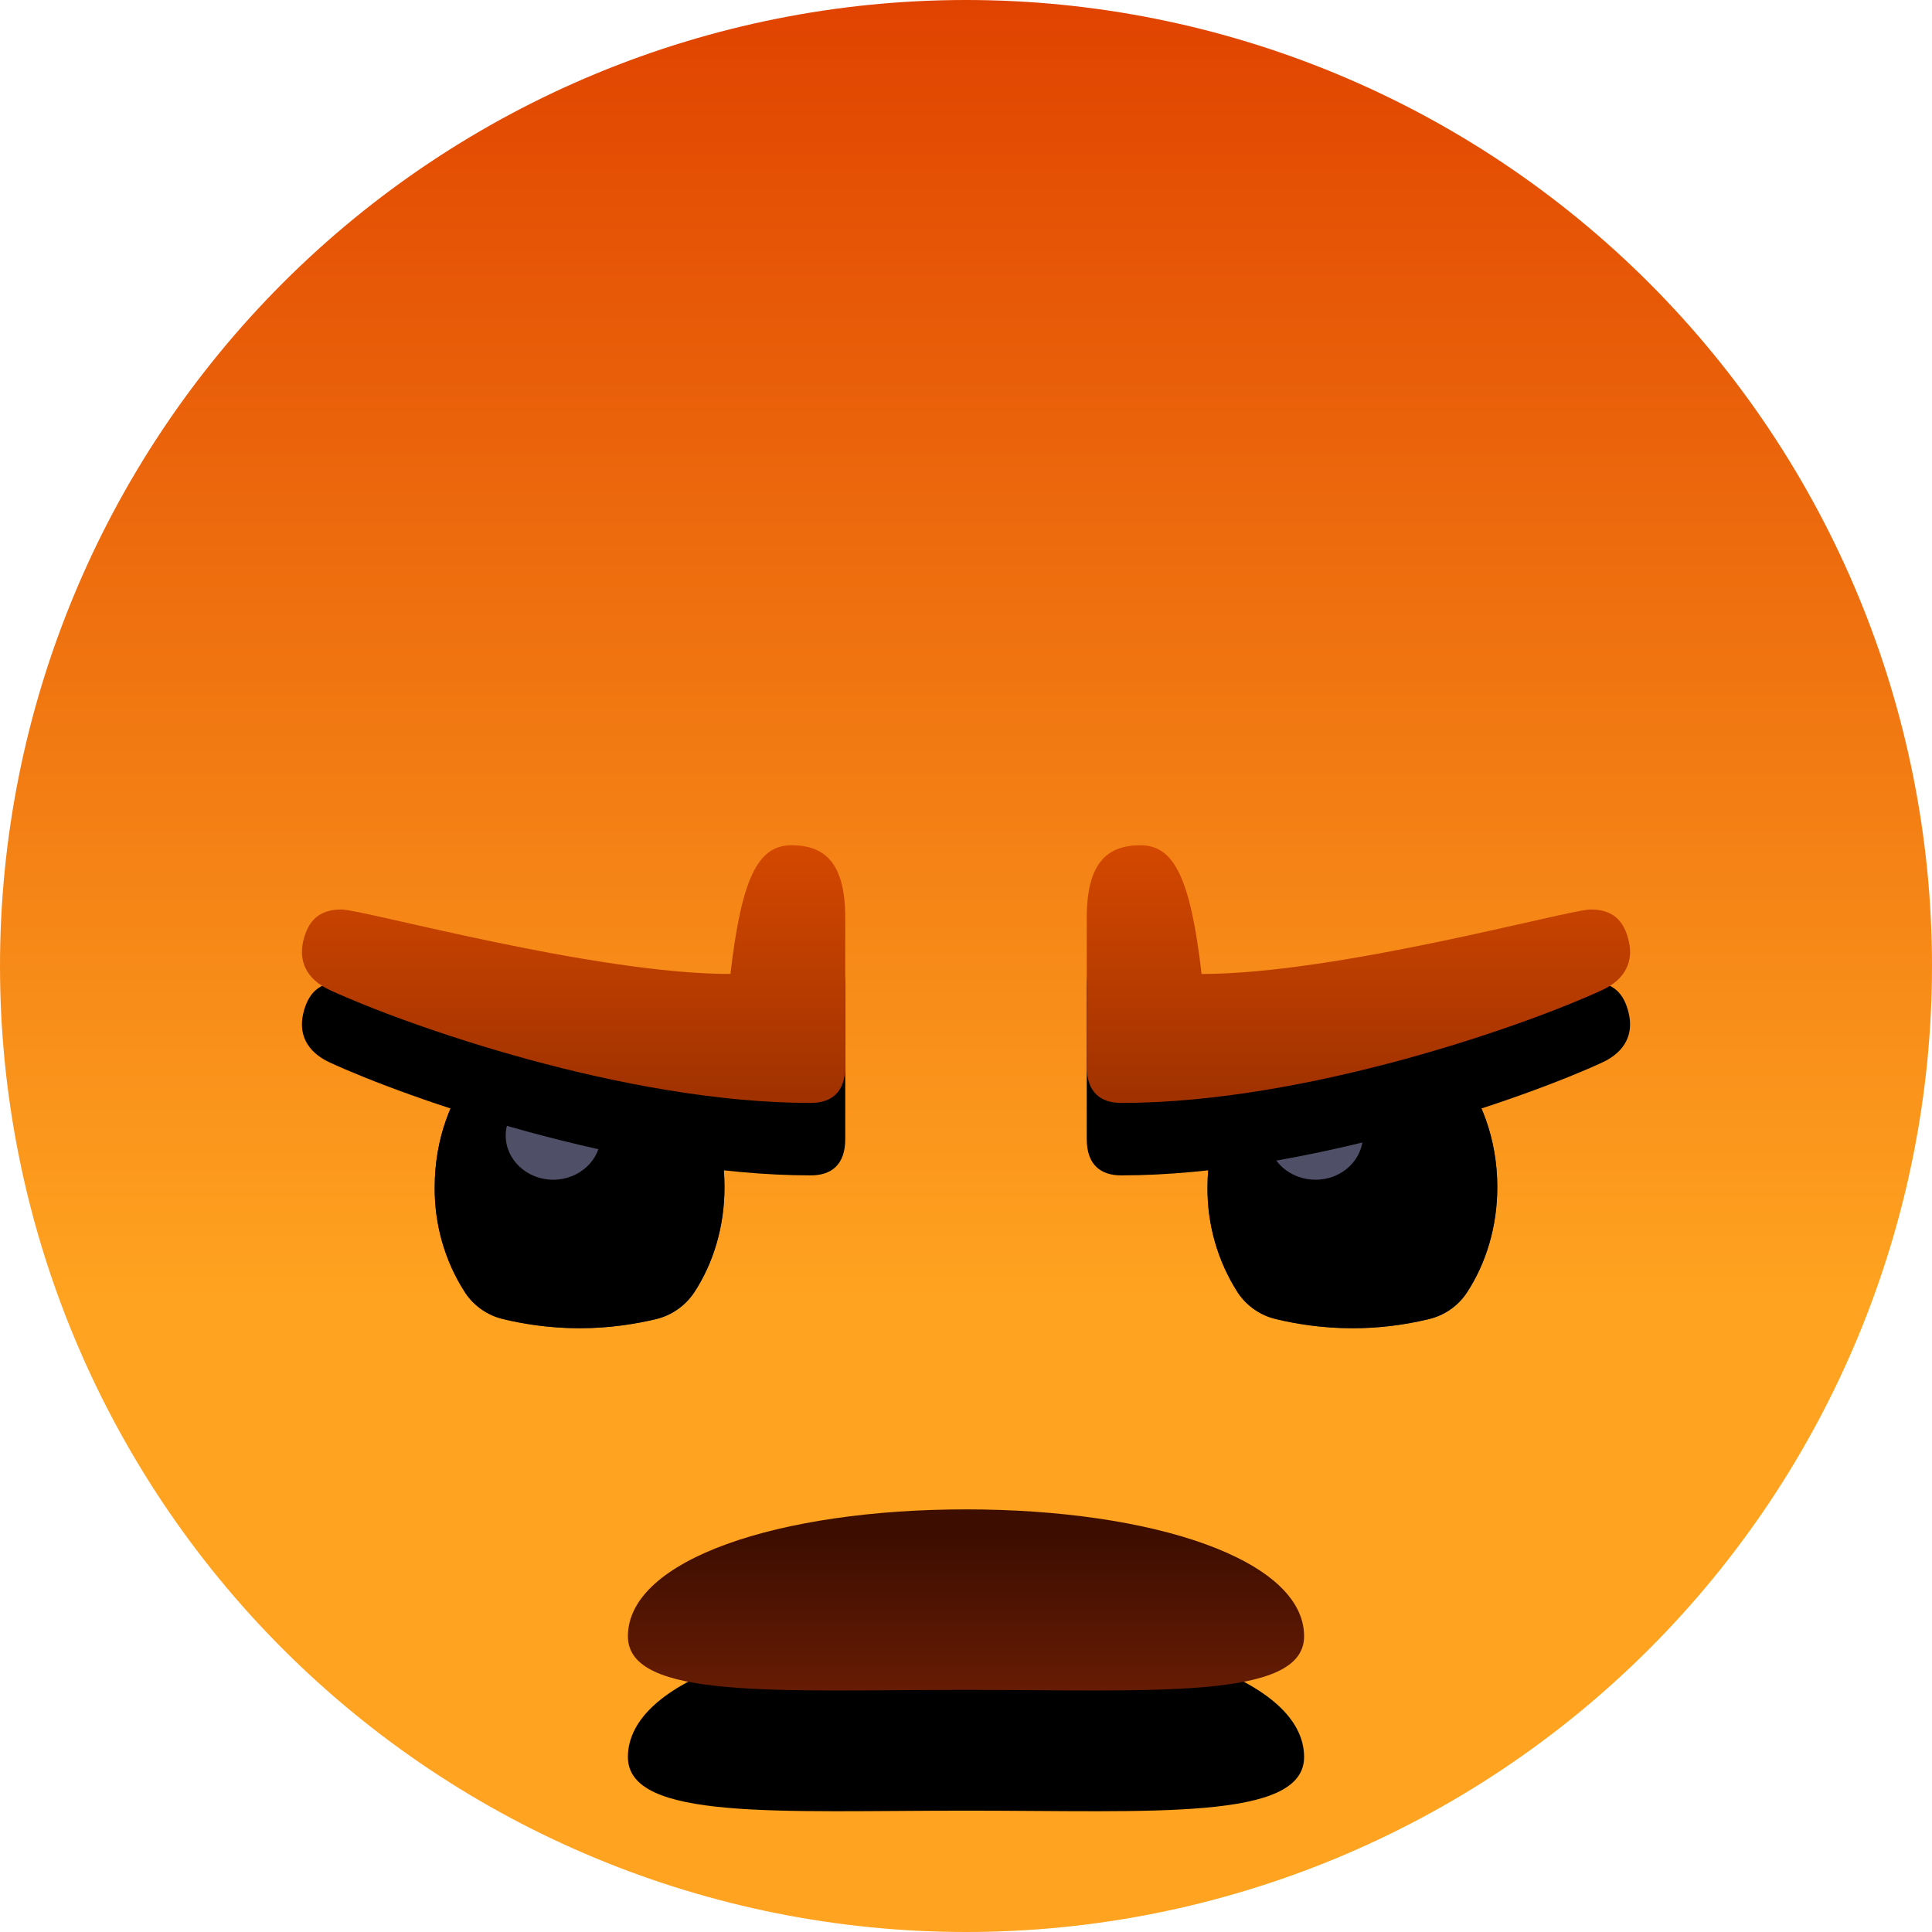 <svg xmlns="http://www.w3.org/2000/svg" width="16" height="16" fill="none" viewBox="0 0 16 16"><path fill="url(#paint0_linear)" d="M16 8C16 10.122 15.157 12.157 13.657 13.657C12.157 15.157 10.122 16 8 16C5.878 16 3.843 15.157 2.343 13.657C0.843 12.157 0 10.122 0 8C0 5.878 0.843 3.843 2.343 2.343C3.843 0.843 5.878 0 8 0C10.122 0 12.157 0.843 13.657 2.343C15.157 3.843 16 5.878 16 8"/><path fill="#000" d="M5.2 13.551C5.2 14.079 6.453 13.995 8 13.995C9.546 13.995 10.8 14.079 10.8 13.551C10.8 12.915 9.546 12.5 8 12.5C6.453 12.5 5.2 12.915 5.2 13.551Z" filter="url(#filter0_d)"/><path fill="url(#paint1_linear)" d="M5.2 13.551C5.2 14.079 6.453 13.995 8 13.995C9.546 13.995 10.8 14.079 10.8 13.551C10.8 12.915 9.546 12.5 8 12.5C6.453 12.5 5.2 12.915 5.2 13.551Z"/><path fill="url(#paint2_linear)" d="M3.6 9.831C3.6 9.04 4.138 8.4 4.8 8.4C5.463 8.4 6 9.04 6 9.831C6 10.16 5.907 10.464 5.748 10.705C5.673 10.816 5.56 10.895 5.43 10.925C5.28 10.961 5.057 11 4.8 11C4.543 11 4.319 10.961 4.17 10.925C4.04 10.895 3.926 10.817 3.852 10.705C3.684 10.445 3.597 10.141 3.6 9.831V9.831ZM10 9.831C10 9.04 10.537 8.4 11.2 8.4C11.862 8.4 12.4 9.04 12.4 9.831C12.4 10.16 12.306 10.464 12.148 10.705C12.074 10.817 11.96 10.895 11.83 10.925C11.623 10.975 11.412 11 11.2 11C10.943 11 10.72 10.961 10.57 10.925C10.439 10.895 10.325 10.816 10.251 10.705C10.084 10.445 9.997 10.141 10 9.831Z"/><path fill="#000" d="M3.6 9.831C3.6 9.04 4.138 8.4 4.8 8.4C5.463 8.4 6 9.04 6 9.831C6 10.16 5.907 10.464 5.748 10.705C5.673 10.816 5.56 10.895 5.43 10.925C5.28 10.961 5.057 11 4.8 11C4.543 11 4.319 10.961 4.17 10.925C4.04 10.895 3.926 10.817 3.852 10.705C3.684 10.445 3.597 10.141 3.6 9.831V9.831ZM10 9.831C10 9.04 10.537 8.4 11.2 8.4C11.862 8.4 12.4 9.04 12.4 9.831C12.4 10.16 12.306 10.464 12.148 10.705C12.074 10.817 11.96 10.895 11.83 10.925C11.623 10.975 11.412 11 11.2 11C10.943 11 10.72 10.961 10.57 10.925C10.439 10.895 10.325 10.816 10.251 10.705C10.084 10.445 9.997 10.141 10 9.831Z" filter="url(#filter1_i)"/><path fill="#4F4F67" d="M4.968 9.333C4.973 9.356 4.976 9.38 4.975 9.404C4.975 9.605 4.799 9.77 4.581 9.77C4.364 9.77 4.188 9.605 4.188 9.404C4.188 9.321 4.218 9.244 4.268 9.183C4.492 9.236 4.727 9.287 4.968 9.333ZM10.895 9.77C10.684 9.77 10.511 9.617 10.502 9.422C10.761 9.384 11.018 9.337 11.268 9.286C11.281 9.324 11.288 9.364 11.287 9.405C11.287 9.605 11.113 9.77 10.895 9.77V9.77Z"/><path fill="#000" d="M9 7.6C9 7.154 9.163 7 9.445 7C9.725 7 9.859 7.276 9.951 8.066C11.079 8.066 12.989 7.532 13.173 7.532C13.351 7.532 13.45 7.617 13.49 7.799C13.525 7.957 13.467 8.107 13.269 8.199C12.648 8.486 10.826 9.134 9.285 9.134C9.117 9.134 9 9.048 9 8.833V7.6ZM6.049 8.066C6.141 7.276 6.275 7 6.555 7C6.837 7 7 7.154 7 7.6V8.833C7 9.048 6.883 9.134 6.715 9.134C5.174 9.134 3.352 8.486 2.731 8.199C2.533 8.107 2.475 7.957 2.51 7.799C2.551 7.617 2.65 7.532 2.827 7.532C3.011 7.532 4.921 8.066 6.049 8.066Z" filter="url(#filter2_d)"/><path fill="url(#paint3_linear)" d="M9 7.6C9 7.154 9.163 7 9.445 7C9.725 7 9.859 7.276 9.951 8.066C11.079 8.066 12.989 7.532 13.173 7.532C13.351 7.532 13.45 7.617 13.49 7.799C13.525 7.957 13.467 8.107 13.269 8.199C12.648 8.486 10.826 9.134 9.285 9.134C9.117 9.134 9 9.048 9 8.833V7.6ZM6.049 8.066C6.141 7.276 6.275 7 6.555 7C6.837 7 7 7.154 7 7.6V8.833C7 9.048 6.883 9.134 6.715 9.134C5.174 9.134 3.352 8.486 2.731 8.199C2.533 8.107 2.475 7.957 2.51 7.799C2.551 7.617 2.65 7.532 2.827 7.532C3.011 7.532 4.921 8.066 6.049 8.066Z"/><defs><filter id="filter0_d" width="7.6" height="3.5" x="4.2" y="12.5" color-interpolation-filters="sRGB" filterUnits="userSpaceOnUse"><feFlood flood-opacity="0" result="BackgroundImageFix"/><feColorMatrix in="SourceAlpha" values="0 0 0 0 0 0 0 0 0 0 0 0 0 0 0 0 0 0 127 0"/><feOffset dy="1"/><feGaussianBlur stdDeviation=".5"/><feColorMatrix values="0 0 0 0 1 0 0 0 0 0.51 0 0 0 0 0 0 0 0 0.371 0"/><feBlend in2="BackgroundImageFix" result="effect1_dropShadow"/><feBlend in="SourceGraphic" in2="effect1_dropShadow" result="shape"/></filter><filter id="filter1_i" width="8.8" height="2.6" x="3.6" y="8.4" color-interpolation-filters="sRGB" filterUnits="userSpaceOnUse"><feFlood flood-opacity="0" result="BackgroundImageFix"/><feBlend in="SourceGraphic" in2="BackgroundImageFix" result="shape"/><feColorMatrix in="SourceAlpha" result="hardAlpha" values="0 0 0 0 0 0 0 0 0 0 0 0 0 0 0 0 0 0 127 0"/><feOffset/><feGaussianBlur stdDeviation=".5"/><feComposite in2="hardAlpha" k2="-1" k3="1" operator="arithmetic"/><feColorMatrix values="0 0 0 0 0.039 0 0 0 0 0.041 0 0 0 0 0.088 0 0 0 1 0"/><feBlend in2="shape" result="effect1_innerShadow"/></filter><filter id="filter2_d" width="11.199" height="2.834" x="2.4" y="7" color-interpolation-filters="sRGB" filterUnits="userSpaceOnUse"><feFlood flood-opacity="0" result="BackgroundImageFix"/><feColorMatrix in="SourceAlpha" values="0 0 0 0 0 0 0 0 0 0 0 0 0 0 0 0 0 0 127 0"/><feOffset dy=".6"/><feGaussianBlur stdDeviation=".05"/><feColorMatrix values="0 0 0 0 0.566 0 0 0 0 0.151 0 0 0 0 0 0 0 0 0.15 0"/><feBlend in2="BackgroundImageFix" result="effect1_dropShadow"/><feBlend in="SourceGraphic" in2="effect1_dropShadow" result="shape"/></filter><linearGradient id="paint0_linear" x1="8" x2="8" y2="10.751" gradientUnits="userSpaceOnUse"><stop stop-color="#E04300"/><stop offset="1" stop-color="#FFA320"/></linearGradient><linearGradient id="paint1_linear" x1="8" x2="8" y1="12.703" y2="14" gradientUnits="userSpaceOnUse"><stop stop-color="#3D0D00"/><stop offset="1" stop-color="#661C04"/></linearGradient><linearGradient id="paint2_linear" x1="8" x2="8" y1="8.4" y2="11" gradientUnits="userSpaceOnUse"><stop stop-color="#191A33"/><stop offset=".872" stop-color="#3B426A"/></linearGradient><linearGradient id="paint3_linear" x1="11.615" x2="11.615" y1="9.333" y2="7" gradientUnits="userSpaceOnUse"><stop stop-color="#9A2F00"/><stop offset="1" stop-color="#D44800"/></linearGradient></defs></svg>